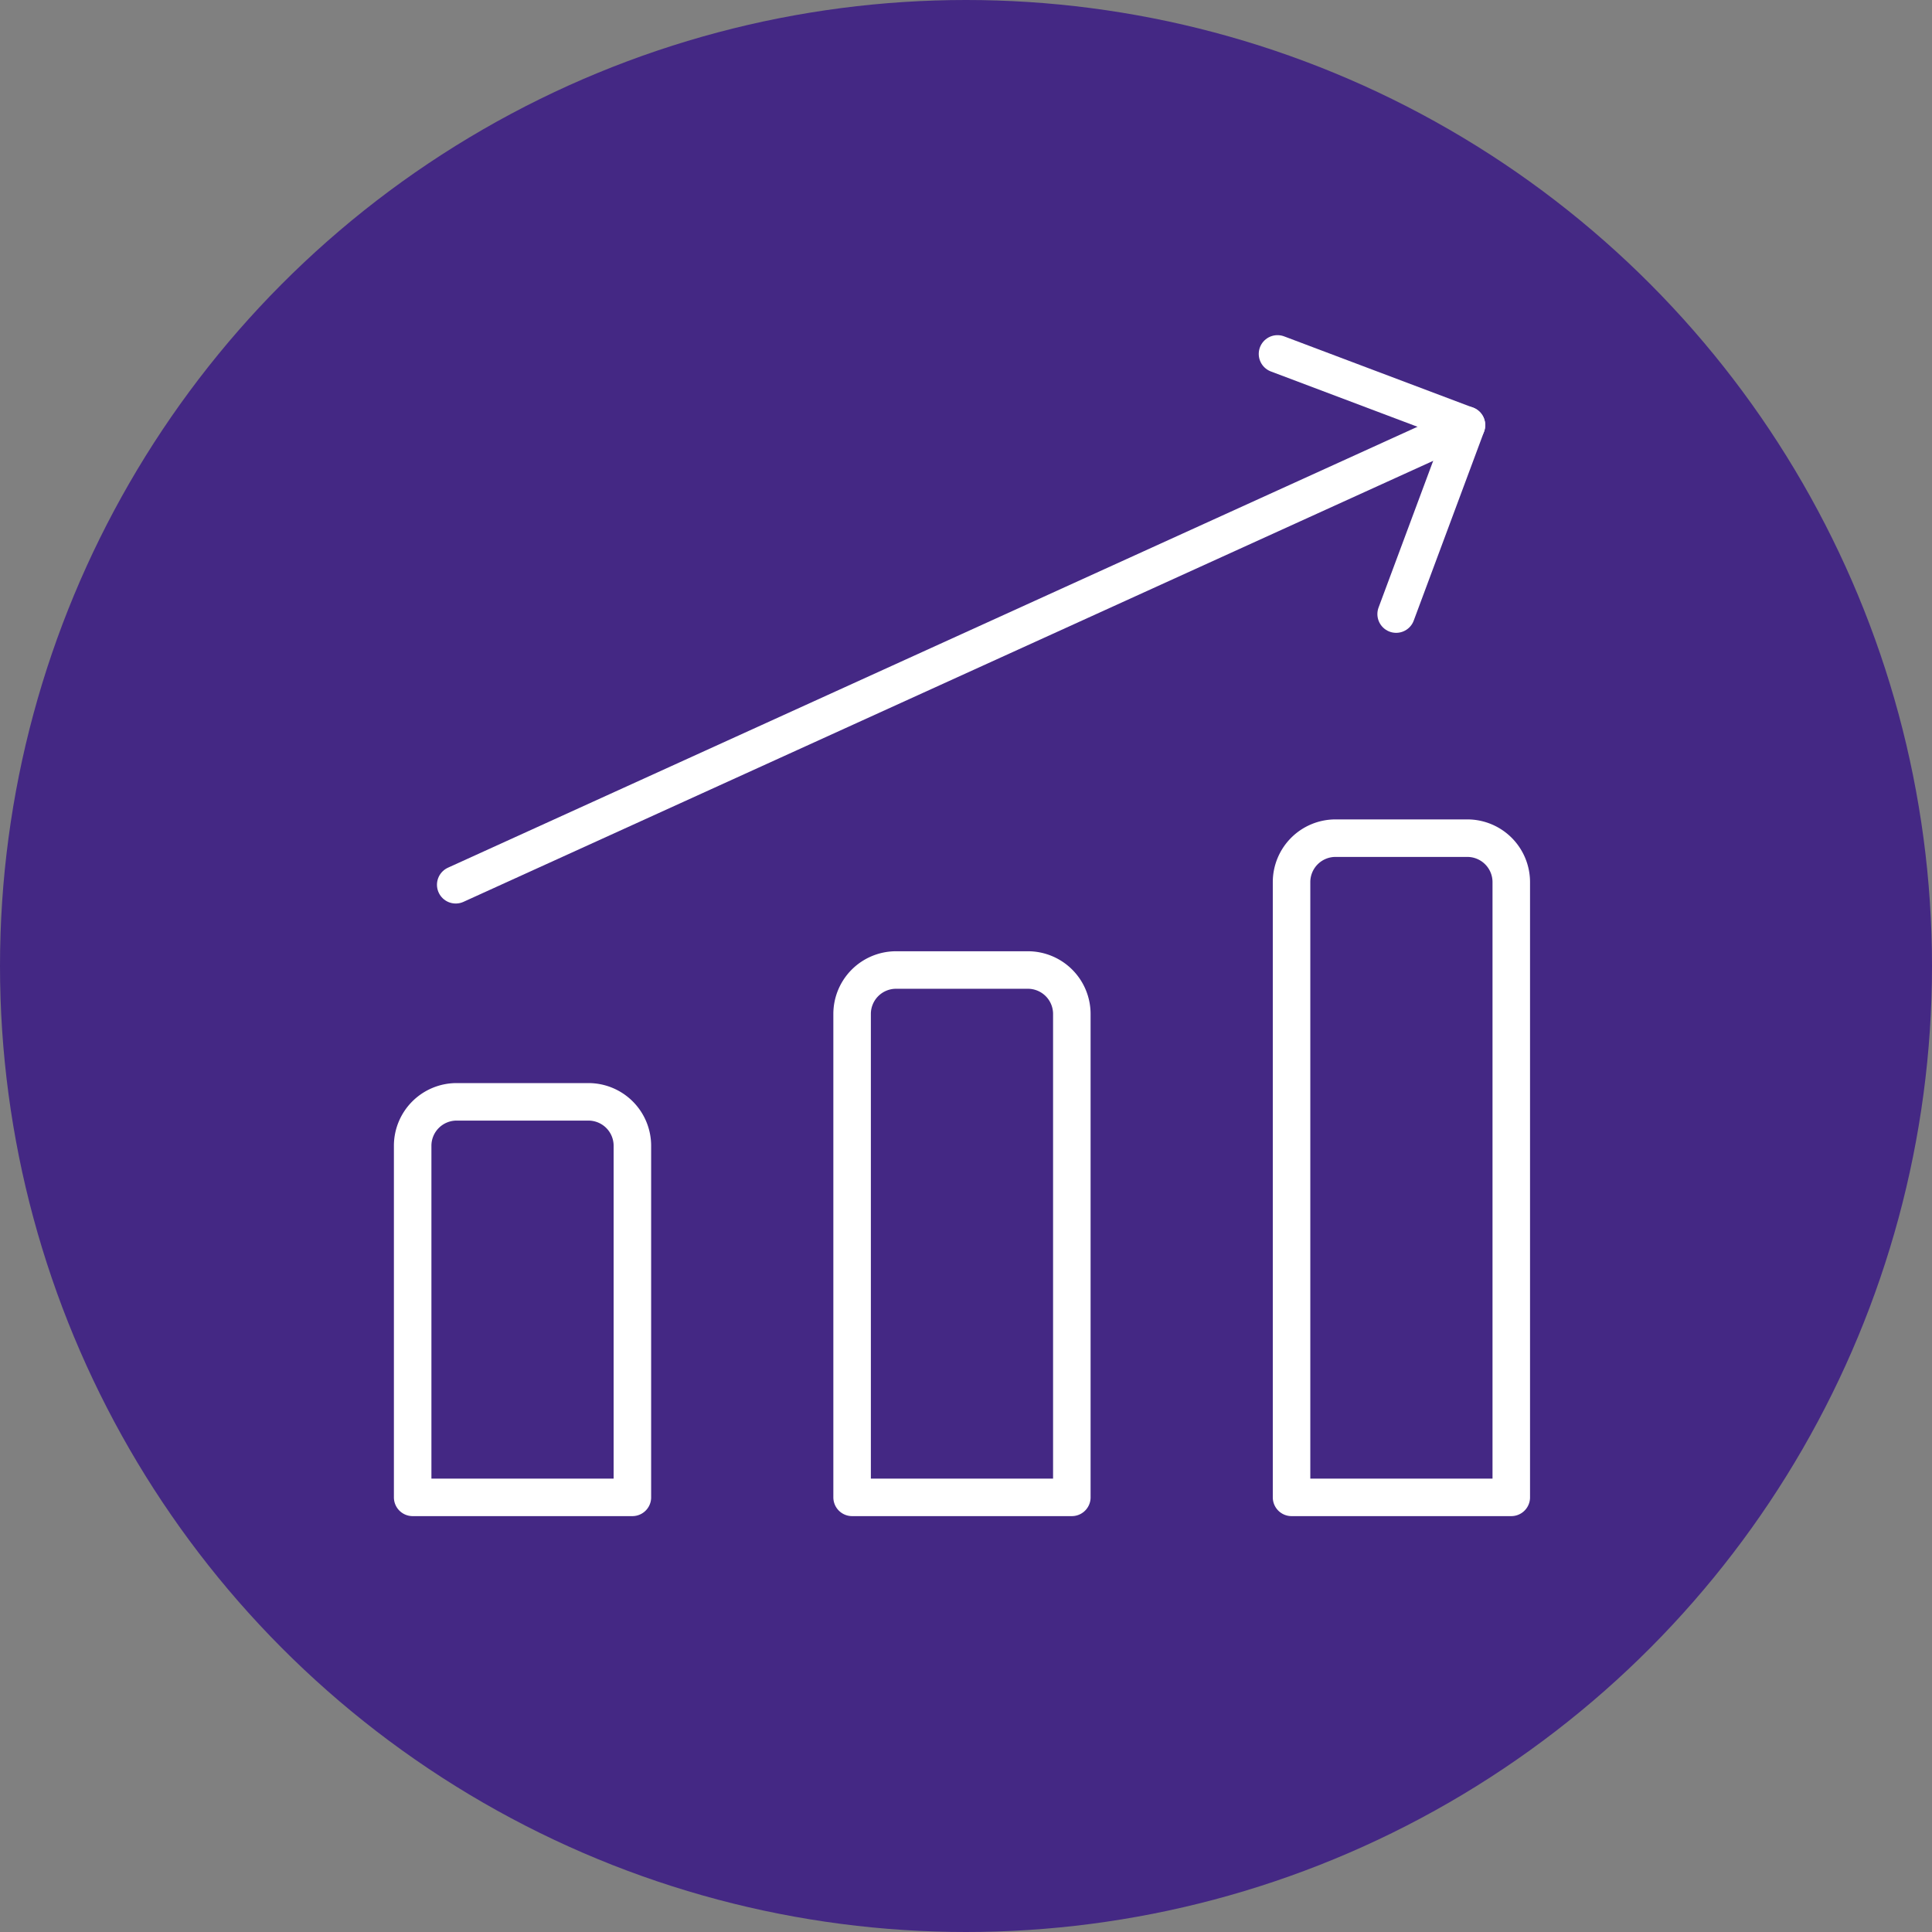 <?xml version="1.0" encoding="UTF-8"?>
<svg xmlns="http://www.w3.org/2000/svg" width="103" height="103" viewBox="0 0 103 103">
  <rect x="0" y="0" width="103" height="103" fill="#808080" stroke="none"/>
  <g transform="translate(-1294 -847)">
    <circle cx="51.5" cy="51.5" r="51.5" transform="translate(1294 847)" fill="#442884"></circle>
    <g transform="translate(1313.429 864.154)">
      <g transform="translate(2.571 1.714)">
        <line y1="24.506" x2="53.885" transform="translate(2.296 3.795)" fill="none" stroke="#fff" stroke-linecap="round" stroke-linejoin="round" stroke-width="2"></line>
        <path d="M36.309,1.714l10.074,3.8L42.634,15.584" transform="translate(9.798 -1.714)" fill="none" stroke="#fff" stroke-linecap="round" stroke-linejoin="round" stroke-width="2"></path>
        <path d="M0,0H11.714V32.8a2.343,2.343,0,0,1-2.343,2.343H2.343A2.343,2.343,0,0,1,0,32.8Z" transform="translate(58.57 60.96) rotate(180)" fill="none" stroke="#fff" stroke-linecap="round" stroke-linejoin="round" stroke-width="2"></path>
        <path d="M0,0H11.714V25.771a2.343,2.343,0,0,1-2.343,2.343H2.343A2.343,2.343,0,0,1,0,25.771Z" transform="translate(35.142 60.96) rotate(180)" fill="none" stroke="#fff" stroke-linecap="round" stroke-linejoin="round" stroke-width="2"></path>
        <path d="M0,0H11.714V18.743a2.343,2.343,0,0,1-2.343,2.343H2.343A2.343,2.343,0,0,1,0,18.743Z" transform="translate(11.714 60.96) rotate(180)" fill="none" stroke="#fff" stroke-linecap="round" stroke-linejoin="round" stroke-width="2"></path>
      </g>
    </g>
  </g>
</svg>
